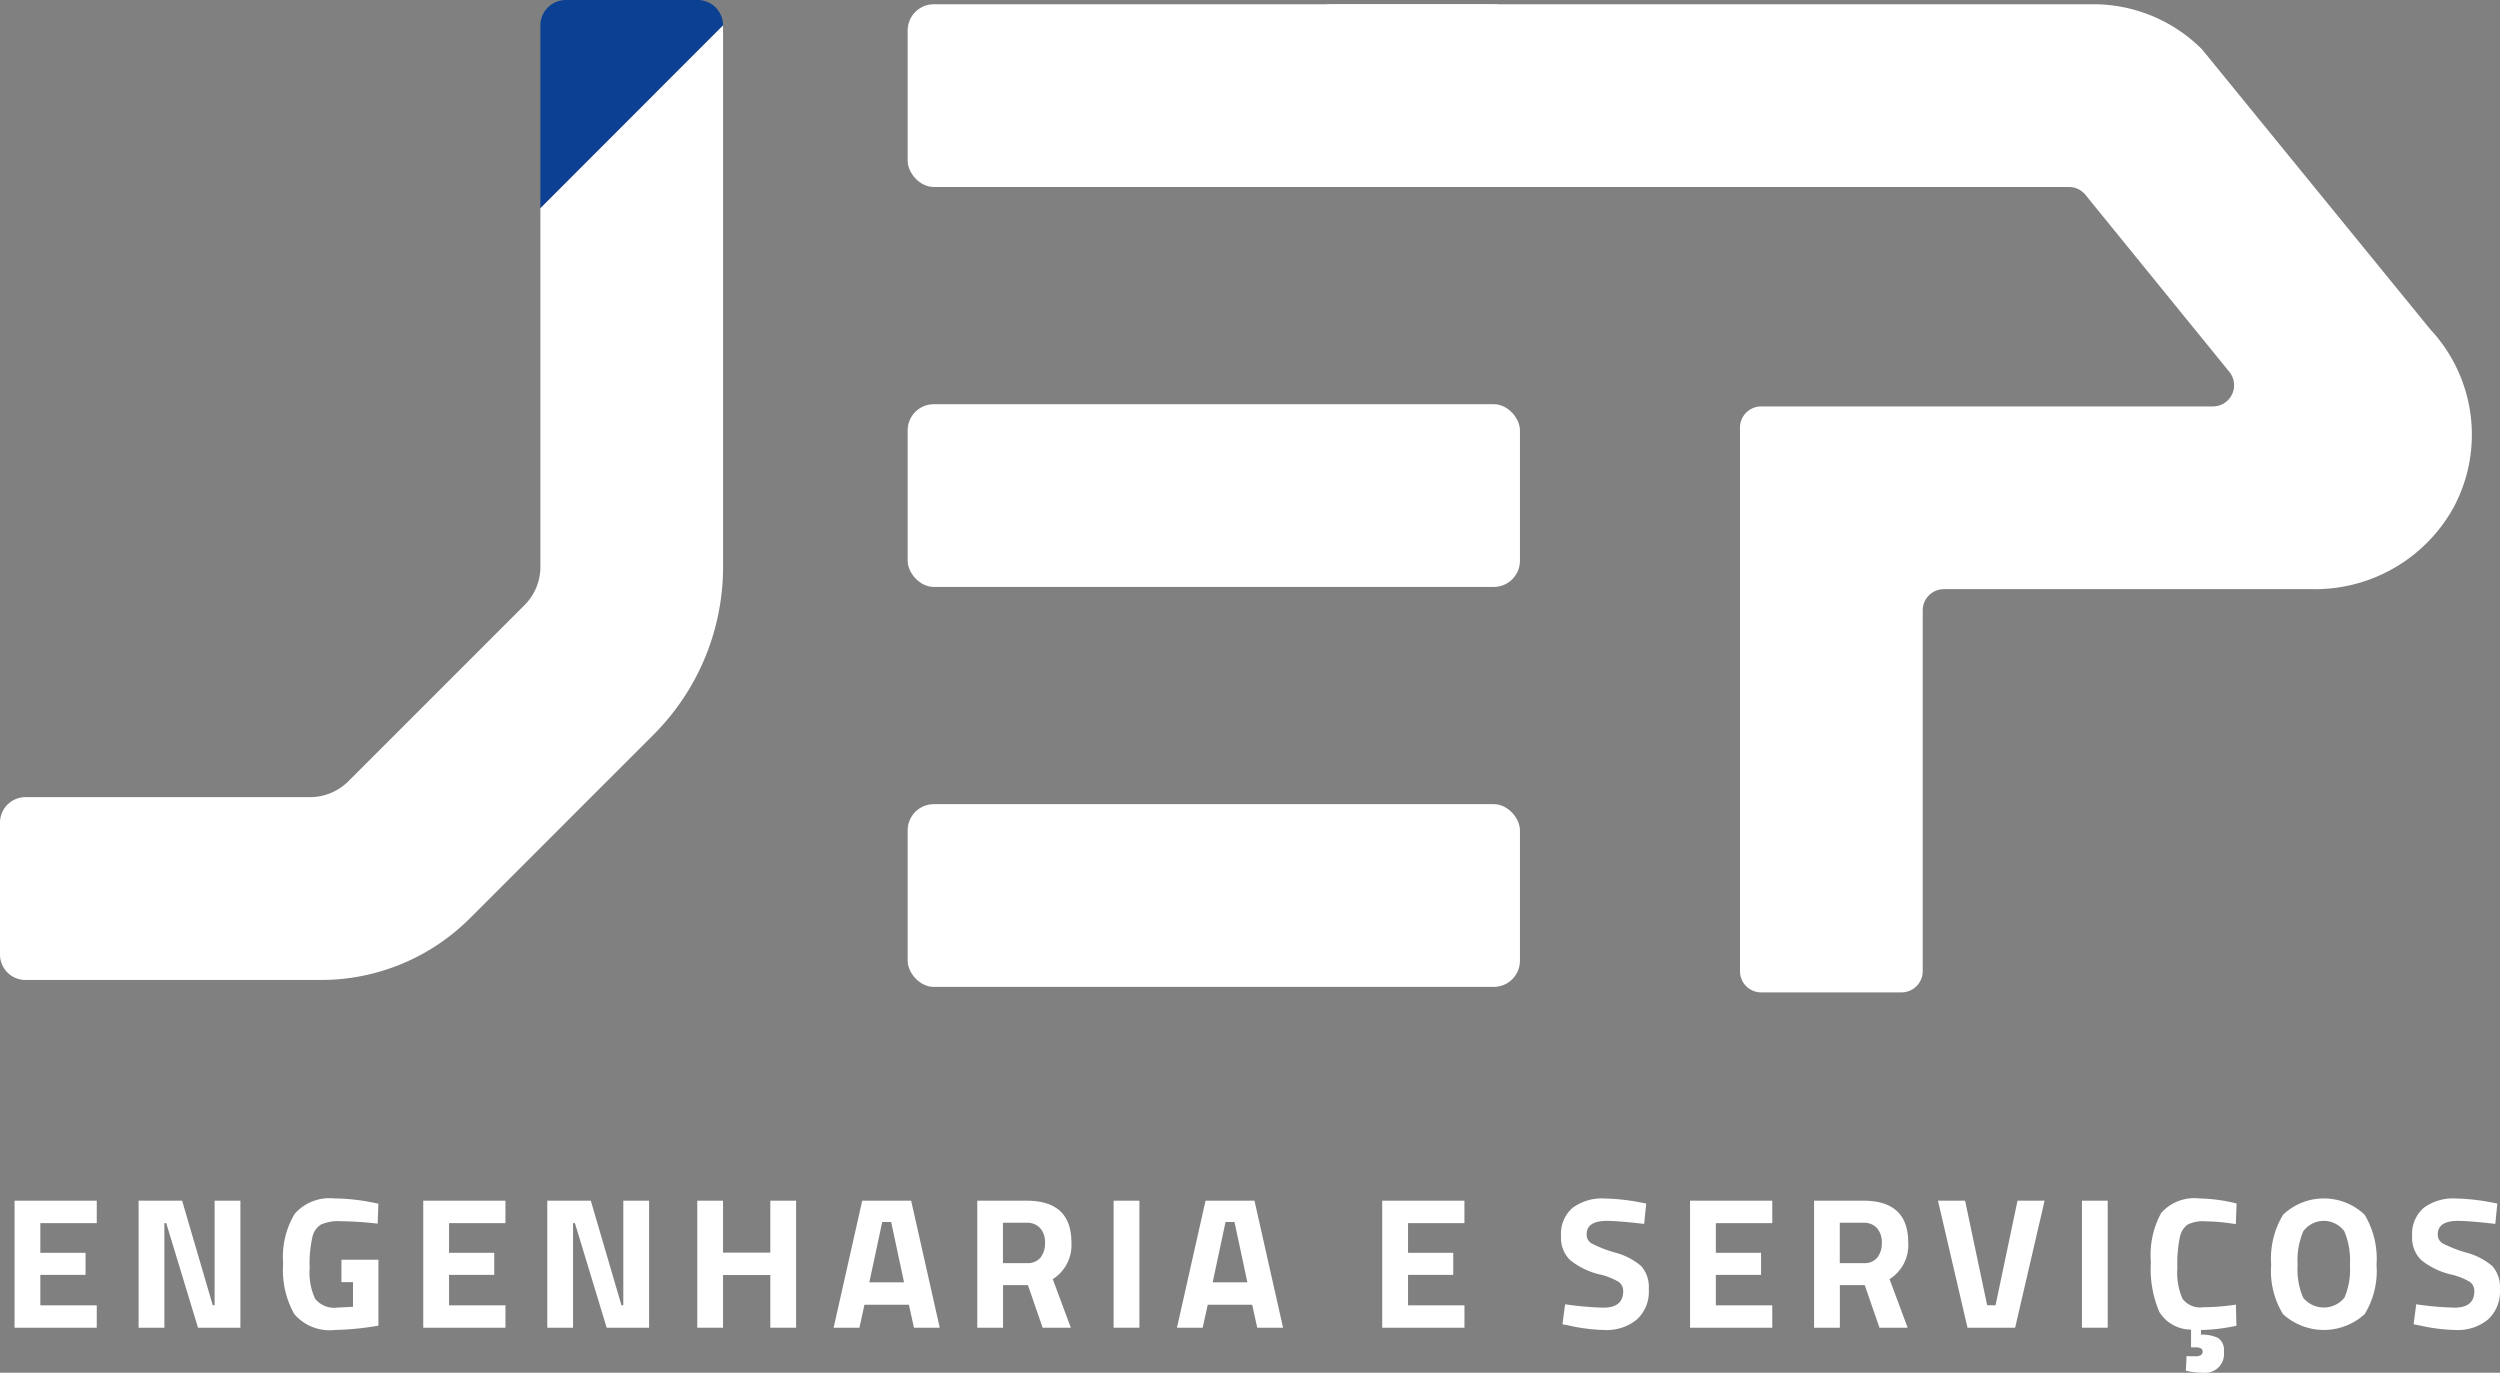 <svg xmlns="http://www.w3.org/2000/svg" width="169.787" height="93.228" viewBox="0 0 169.787 93.228">
  <rect x="0" y="0" width="169.787" height="93.228" fill="#808080" stroke="none"/>
  <g id="Logo_Branco_JEP" data-name="Logo Branco JEP" transform="translate(-523.033 -812.381)">
    <g id="Grupo_20" data-name="Grupo 20" transform="translate(523.033 812.381)">
      <path id="Caminho_7" data-name="Caminho 7" d="M579.662,814.107l-12.406,12.416V814.107a1.727,1.727,0,0,1,1.726-1.726h8.954A1.727,1.727,0,0,1,579.662,814.107Z" transform="translate(-530.555 -812.381)" fill="#0b4093"/>
      <path id="Caminho_8" data-name="Caminho 8" d="M572.14,814.461v36.768a16.108,16.108,0,0,1-4.706,11.385l-12.462,12.462a14.3,14.3,0,0,1-10.164,4.213H524.759a1.727,1.727,0,0,1-1.726-1.726V868.6a1.727,1.727,0,0,1,1.726-1.726H544.09a3.7,3.7,0,0,0,2.611-1.087l11.946-11.946a3.677,3.677,0,0,0,1.087-2.611V826.877Z" transform="translate(-523.033 -812.735)" fill="#fff"/>
      <g id="Grupo_13" data-name="Grupo 13" transform="translate(61.643 0.288)">
        <g id="Grupo_12" data-name="Grupo 12">
          <rect id="Retângulo_3" data-name="Retângulo 3" width="41.584" height="12.41" rx="1.778" fill="#fff"/>
        </g>
      </g>
      <g id="Grupo_15" data-name="Grupo 15" transform="translate(61.643 27.451)">
        <g id="Grupo_14" data-name="Grupo 14">
          <rect id="Retângulo_4" data-name="Retângulo 4" width="41.584" height="12.41" rx="1.778" fill="#fff"/>
        </g>
      </g>
      <g id="Grupo_17" data-name="Grupo 17" transform="translate(61.643 54.614)">
        <g id="Grupo_16" data-name="Grupo 16">
          <rect id="Retângulo_5" data-name="Retângulo 5" width="41.584" height="12.411" rx="1.778" fill="#fff"/>
        </g>
      </g>
      <g id="Grupo_19" data-name="Grupo 19" transform="translate(88.985 0.288)">
        <g id="Grupo_18" data-name="Grupo 18">
          <path id="Caminho_9" data-name="Caminho 9" d="M670.411,879.838H660.88a1.439,1.439,0,0,1-1.439-1.44V841.482a1.439,1.439,0,0,1,1.439-1.439h30.679a1.44,1.44,0,0,0,1.117-2.348L682.9,825.67a1.441,1.441,0,0,0-1.117-.531H631.694a1.439,1.439,0,0,1-1.439-1.44v-9.532a1.439,1.439,0,0,1,1.439-1.439h51.714a10.422,10.422,0,0,1,7.418,3.072l15.509,19.023a10.47,10.47,0,0,1,1.564,12.093,10.757,10.757,0,0,1-9.549,5.537H673.29a1.439,1.439,0,0,0-1.439,1.439V878.4A1.44,1.44,0,0,1,670.411,879.838Z" transform="translate(-630.255 -812.728)" fill="#fff"/>
        </g>
      </g>
      <line id="Linha_3" data-name="Linha 3" x1="1.098" y2="1.098" transform="translate(35.603 14.143)" fill="none"/>
    </g>
    <g id="Grupo_22" data-name="Grupo 22" transform="translate(524.022 893.773)">
      <g id="Grupo_21" data-name="Grupo 21" transform="translate(0)">
        <path id="Caminho_10" data-name="Caminho 10" d="M524.225,919.264v-8.626h5.582v1.522h-3.832v2.017h3.071v1.5h-3.071v2.068h3.832v1.522Z" transform="translate(-524.225 -910.485)" fill="#fff"/>
        <path id="Caminho_11" data-name="Caminho 11" d="M534.374,919.264v-8.626h2.956l2.081,7.1h.127v-7.1h1.75v8.626h-2.879l-2.157-7.1h-.127v7.1Z" transform="translate(-525.951 -910.485)" fill="#fff"/>
        <path id="Caminho_12" data-name="Caminho 12" d="M550.164,916.138v-1.523h2.511v4.478a19.307,19.307,0,0,1-2.943.292,3.158,3.158,0,0,1-2.771-1.079,6.068,6.068,0,0,1-.756-3.425,5.69,5.69,0,0,1,.788-3.387,3.146,3.146,0,0,1,2.676-1.041,13.477,13.477,0,0,1,2.549.266l.456.09-.05,1.357a24.2,24.2,0,0,0-2.493-.165,2.914,2.914,0,0,0-1.364.229,1.371,1.371,0,0,0-.577.843,8.317,8.317,0,0,0-.184,2.105,4.241,4.241,0,0,0,.369,2.087,1.659,1.659,0,0,0,1.522.6l1.052-.052v-1.674Z" transform="translate(-527.964 -910.454)" fill="#fff"/>
        <path id="Caminho_13" data-name="Caminho 13" d="M557.67,919.264v-8.626h5.583v1.522h-3.832v2.017h3.07v1.5h-3.07v2.068h3.832v1.522Z" transform="translate(-529.914 -910.485)" fill="#fff"/>
        <path id="Caminho_14" data-name="Caminho 14" d="M567.82,919.264v-8.626h2.955l2.081,7.1h.127v-7.1h1.751v8.626h-2.88l-2.157-7.1h-.127v7.1Z" transform="translate(-531.64 -910.485)" fill="#fff"/>
        <path id="Caminho_15" data-name="Caminho 15" d="M585.055,919.264v-3.577h-3.211v3.577h-1.75v-8.626h1.75v3.527h3.211v-3.527h1.75v8.626Z" transform="translate(-533.728 -910.485)" fill="#fff"/>
        <path id="Caminho_16" data-name="Caminho 16" d="M591.252,919.264l1.941-8.626h3.324l1.941,8.626h-1.75l-.344-1.56h-3.018l-.343,1.56Zm3.3-7.18-.876,4.1h2.359l-.876-4.1Z" transform="translate(-535.625 -910.485)" fill="#fff"/>
        <path id="Caminho_17" data-name="Caminho 17" d="M604.758,916.372v2.892h-1.751v-8.626h3.35q3.045,0,3.044,2.842a2.731,2.731,0,0,1-1.268,2.486l1.23,3.3h-1.915l-1-2.892Zm2.55-1.877a1.561,1.561,0,0,0,.3-1,1.445,1.445,0,0,0-.324-.989,1.175,1.175,0,0,0-.932-.369h-1.6v2.74h1.624A1.115,1.115,0,0,0,607.308,914.495Z" transform="translate(-537.625 -910.485)" fill="#fff"/>
        <path id="Caminho_18" data-name="Caminho 18" d="M614.165,919.264v-8.626h1.751v8.626Z" transform="translate(-539.523 -910.485)" fill="#fff"/>
        <path id="Caminho_19" data-name="Caminho 19" d="M619.348,919.264l1.941-8.626h3.324l1.941,8.626H624.8l-.343-1.56h-3.019l-.343,1.56Zm3.3-7.18-.876,4.1h2.359l-.876-4.1Z" transform="translate(-540.404 -910.485)" fill="#fff"/>
        <path id="Caminho_20" data-name="Caminho 20" d="M636.147,919.264v-8.626h5.582v1.522H637.9v2.017h3.07v1.5H637.9v2.068h3.832v1.522Z" transform="translate(-543.262 -910.485)" fill="#fff"/>
        <path id="Caminho_21" data-name="Caminho 21" d="M653.9,911.977q-1.383,0-1.383.914a.691.691,0,0,0,.343.622,8.885,8.885,0,0,0,1.6.622,4.443,4.443,0,0,1,1.77.919,2.172,2.172,0,0,1,.507,1.579,2.543,2.543,0,0,1-.824,2.056,3.225,3.225,0,0,1-2.157.7,11.972,11.972,0,0,1-2.423-.3l-.457-.089.178-1.358a21.04,21.04,0,0,0,2.6.229q1.346,0,1.346-1.117a.744.744,0,0,0-.311-.635,4.46,4.46,0,0,0-1.237-.494,5.048,5.048,0,0,1-2.074-1,2.117,2.117,0,0,1-.6-1.605,2.327,2.327,0,0,1,.787-1.928,3.34,3.34,0,0,1,2.157-.635,14.4,14.4,0,0,1,2.384.254l.456.089-.139,1.383Q654.631,911.977,653.9,911.977Z" transform="translate(-545.75 -910.454)" fill="#fff"/>
        <path id="Caminho_22" data-name="Caminho 22" d="M661.337,919.264v-8.626h5.583v1.522h-3.832v2.017h3.07v1.5h-3.07v2.068h3.832v1.522Z" transform="translate(-547.546 -910.485)" fill="#fff"/>
        <path id="Caminho_23" data-name="Caminho 23" d="M673.237,916.372v2.892h-1.75v-8.626h3.35q3.044,0,3.044,2.842a2.729,2.729,0,0,1-1.269,2.486l1.231,3.3h-1.915l-1-2.892Zm2.55-1.877a1.561,1.561,0,0,0,.3-1,1.445,1.445,0,0,0-.323-.989,1.177,1.177,0,0,0-.932-.369h-1.6v2.74h1.624A1.115,1.115,0,0,0,675.788,914.495Z" transform="translate(-549.273 -910.485)" fill="#fff"/>
        <path id="Caminho_24" data-name="Caminho 24" d="M687.026,910.638h1.839l-2,8.626h-3.235l-2.005-8.626h1.84l1.5,7.1h.57Z" transform="translate(-550.996 -910.485)" fill="#fff"/>
        <path id="Caminho_25" data-name="Caminho 25" d="M693.407,919.264v-8.626h1.75v8.626Z" transform="translate(-553.001 -910.485)" fill="#fff"/>
        <path id="Caminho_26" data-name="Caminho 26" d="M703.633,919.944a1,1,0,0,1,.374.925,1.276,1.276,0,0,1-1.409,1.421,4.656,4.656,0,0,1-1-.1l-.177-.038.05-.99c.263.008.466.013.61.013.32,0,.481-.11.481-.329,0-.187-.161-.279-.481-.279h-.305v-1.205a2.543,2.543,0,0,1-2.15-1.193,7.39,7.39,0,0,1-.577-3.394,5.927,5.927,0,0,1,.7-3.336,2.994,2.994,0,0,1,2.594-.984,11.041,11.041,0,0,1,2.525.343l-.051,1.4a14.391,14.391,0,0,0-2.086-.191,2.342,2.342,0,0,0-1.187.222,1.376,1.376,0,0,0-.526.844,8.983,8.983,0,0,0-.172,2.118,4.342,4.342,0,0,0,.349,2.074,1.5,1.5,0,0,0,1.4.578,15.072,15.072,0,0,0,2.226-.178l.038,1.433a12.241,12.241,0,0,1-2.41.292v.317A2.414,2.414,0,0,1,703.633,919.944Z" transform="translate(-553.96 -910.454)" fill="#fff"/>
        <path id="Caminho_27" data-name="Caminho 27" d="M715.241,918.313a4.118,4.118,0,0,1-5.543,0,5.6,5.6,0,0,1-.806-3.355,5.791,5.791,0,0,1,.806-3.394,4.014,4.014,0,0,1,5.543,0,5.8,5.8,0,0,1,.806,3.394A5.608,5.608,0,0,1,715.241,918.313Zm-4.174-1.116a1.807,1.807,0,0,0,2.8,0,4.847,4.847,0,0,0,.374-2.232,5.077,5.077,0,0,0-.38-2.277,1.726,1.726,0,0,0-2.791,0,5.077,5.077,0,0,0-.381,2.277A4.847,4.847,0,0,0,711.067,917.2Z" transform="translate(-555.635 -910.454)" fill="#fff"/>
        <path id="Caminho_28" data-name="Caminho 28" d="M723.553,911.977q-1.384,0-1.383.914a.691.691,0,0,0,.342.622,8.912,8.912,0,0,0,1.6.622,4.443,4.443,0,0,1,1.77.919,2.172,2.172,0,0,1,.508,1.579,2.544,2.544,0,0,1-.825,2.056,3.224,3.224,0,0,1-2.156.7,11.972,11.972,0,0,1-2.423-.3l-.457-.089.178-1.358a21.037,21.037,0,0,0,2.6.229q1.345,0,1.345-1.117a.744.744,0,0,0-.311-.635,4.45,4.45,0,0,0-1.237-.494,5.037,5.037,0,0,1-2.074-1,2.115,2.115,0,0,1-.6-1.605,2.327,2.327,0,0,1,.787-1.928,3.341,3.341,0,0,1,2.157-.635,14.4,14.4,0,0,1,2.384.254l.457.089-.139,1.383Q724.288,911.977,723.553,911.977Z" transform="translate(-557.598 -910.454)" fill="#fff"/>
      </g>
    </g>
  </g>
</svg>
